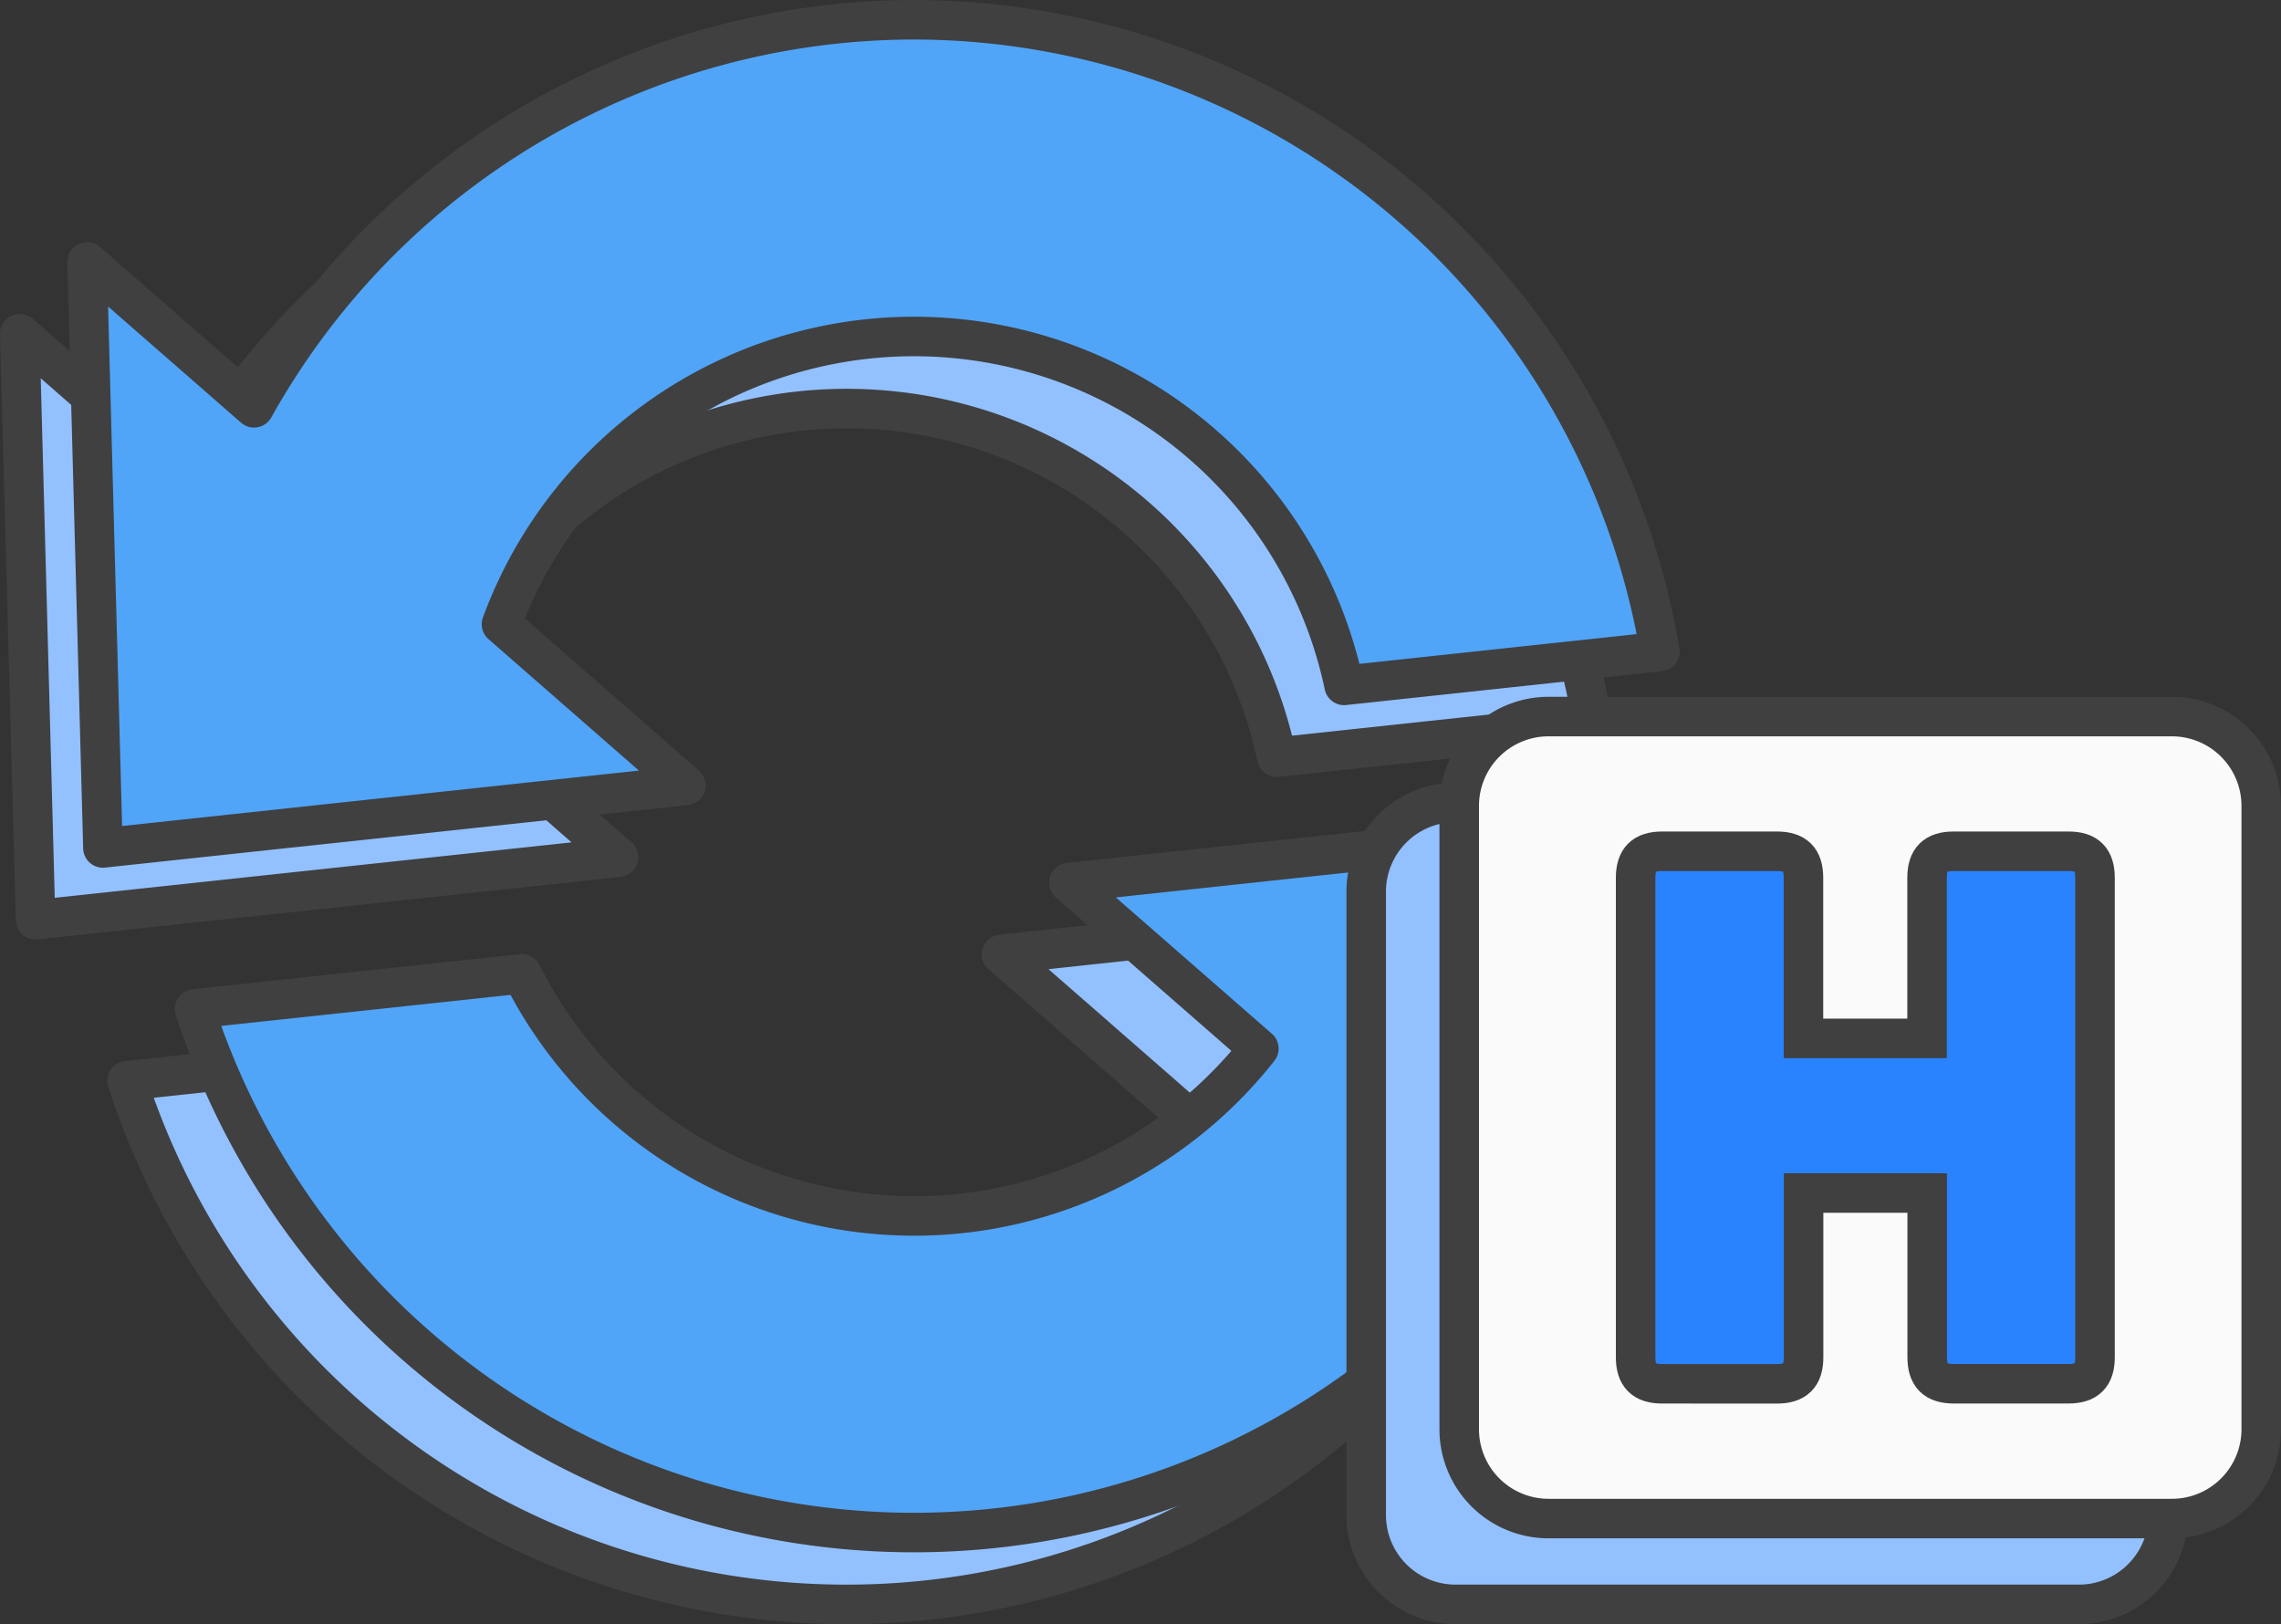 <svg xmlns="http://www.w3.org/2000/svg" width="57.706" height="41.091" viewBox="0 0 57.706 41.091">
  <rect x="0" y="0" width="57.706" height="41.091" fill="#333333" stroke="none"/>
  <g id="Icon" transform="translate(-381.258 -2145.455)">
    <g id="Group_5405" data-name="Group 5405" transform="translate(381.758 2145.955)">
      <path id="Path_7081" data-name="Path 7081" d="M21.922,5.986A19.141,19.141,0,0,0,5.221,15.8L1,12.113l.2,7.413.2,7.413,7.374-.791,7.374-.791L11.487,21.28A11.12,11.12,0,0,1,32.8,22.827l3.821-.41,4.168-.447A19.163,19.163,0,0,0,21.922,5.986" transform="translate(-1 -4.17)" fill="#93c1ff" stroke="#404040" stroke-linejoin="round" stroke-width="1"/>
      <path id="Path_7083" data-name="Path 7083" d="M45.724,76.393l-.2-7.413-.2-7.413-7.374.791-7.374.791,4.808,4.2A11.1,11.1,0,0,1,16.735,65.46l-3.217.345-5.062.543a19.122,19.122,0,0,0,32.959,6.281Z" transform="translate(-5.741 -39.505)" fill="#93c1ff" stroke="#404040" stroke-linejoin="round" stroke-width="1"/>
      <path id="Path_7085" data-name="Path 7085" d="M26.6,1A19.141,19.141,0,0,0,9.9,10.817L5.677,7.127l.2,7.413.2,7.413,7.374-.791,7.374-.791-4.665-4.078a11.12,11.12,0,0,1,21.317,1.547l3.821-.41,4.168-.447A19.163,19.163,0,0,0,26.6,1" transform="translate(-3.973 -1)" fill="#50a5f9" stroke="#404040" stroke-linejoin="round" stroke-width="1"/>
      <path id="Path_7087" data-name="Path 7087" d="M50.4,71.408,50.2,64,50,56.582l-7.374.791-7.374.791,4.808,4.2a11.1,11.1,0,0,1-18.645-1.892l-3.217.345-5.062.543a19.122,19.122,0,0,0,32.959,6.281Z" transform="translate(-8.713 -36.335)" fill="#50a5f9" stroke="#404040" stroke-linejoin="round" stroke-width="1"/>
    </g>
    <g id="Group_5406" data-name="Group 5406" transform="translate(415.821 2163.584)">
      <path id="Path_7078" data-name="Path 7078" d="M19.03,30.573H3.26A2.26,2.26,0,0,1,1,28.313V12.543a2.26,2.26,0,0,1,2.26-2.26H19.03a2.26,2.26,0,0,1,2.26,2.26v15.77a2.26,2.26,0,0,1-2.26,2.26" transform="translate(-1 -8.112)" fill="#93c1ff" stroke="#404040" stroke-width="1"/>
      <path id="Path_7079" data-name="Path 7079" d="M29.092,21.29H13.322a2.26,2.26,0,0,1-2.26-2.26V3.26A2.26,2.26,0,0,1,13.322,1h15.77a2.26,2.26,0,0,1,2.26,2.26V19.03a2.26,2.26,0,0,1-2.26,2.26" transform="translate(-8.709 -1)" fill="#fafafa" stroke="#404040" stroke-width="1"/>
      <path id="Path_7080" data-name="Path 7080" d="M33.73,29.051c.467,0,.673-.206.673-.673V24.223H37.53v4.153c0,.467.206.673.673.673h2.9c.467,0,.673-.206.673-.673V16.251c0-.468-.206-.673-.673-.673H38.2c-.467,0-.673.206-.673.673v4.061H34.4V16.251c0-.468-.206-.673-.673-.673h-2.9c-.467,0-.673.206-.673.673V28.377c0,.467.206.673.673.673Z" transform="translate(-23.338 -12.17)" fill="#2983ff" stroke="#404040" stroke-width="1" fill-rule="evenodd"/>
    </g>
  </g>
</svg>
